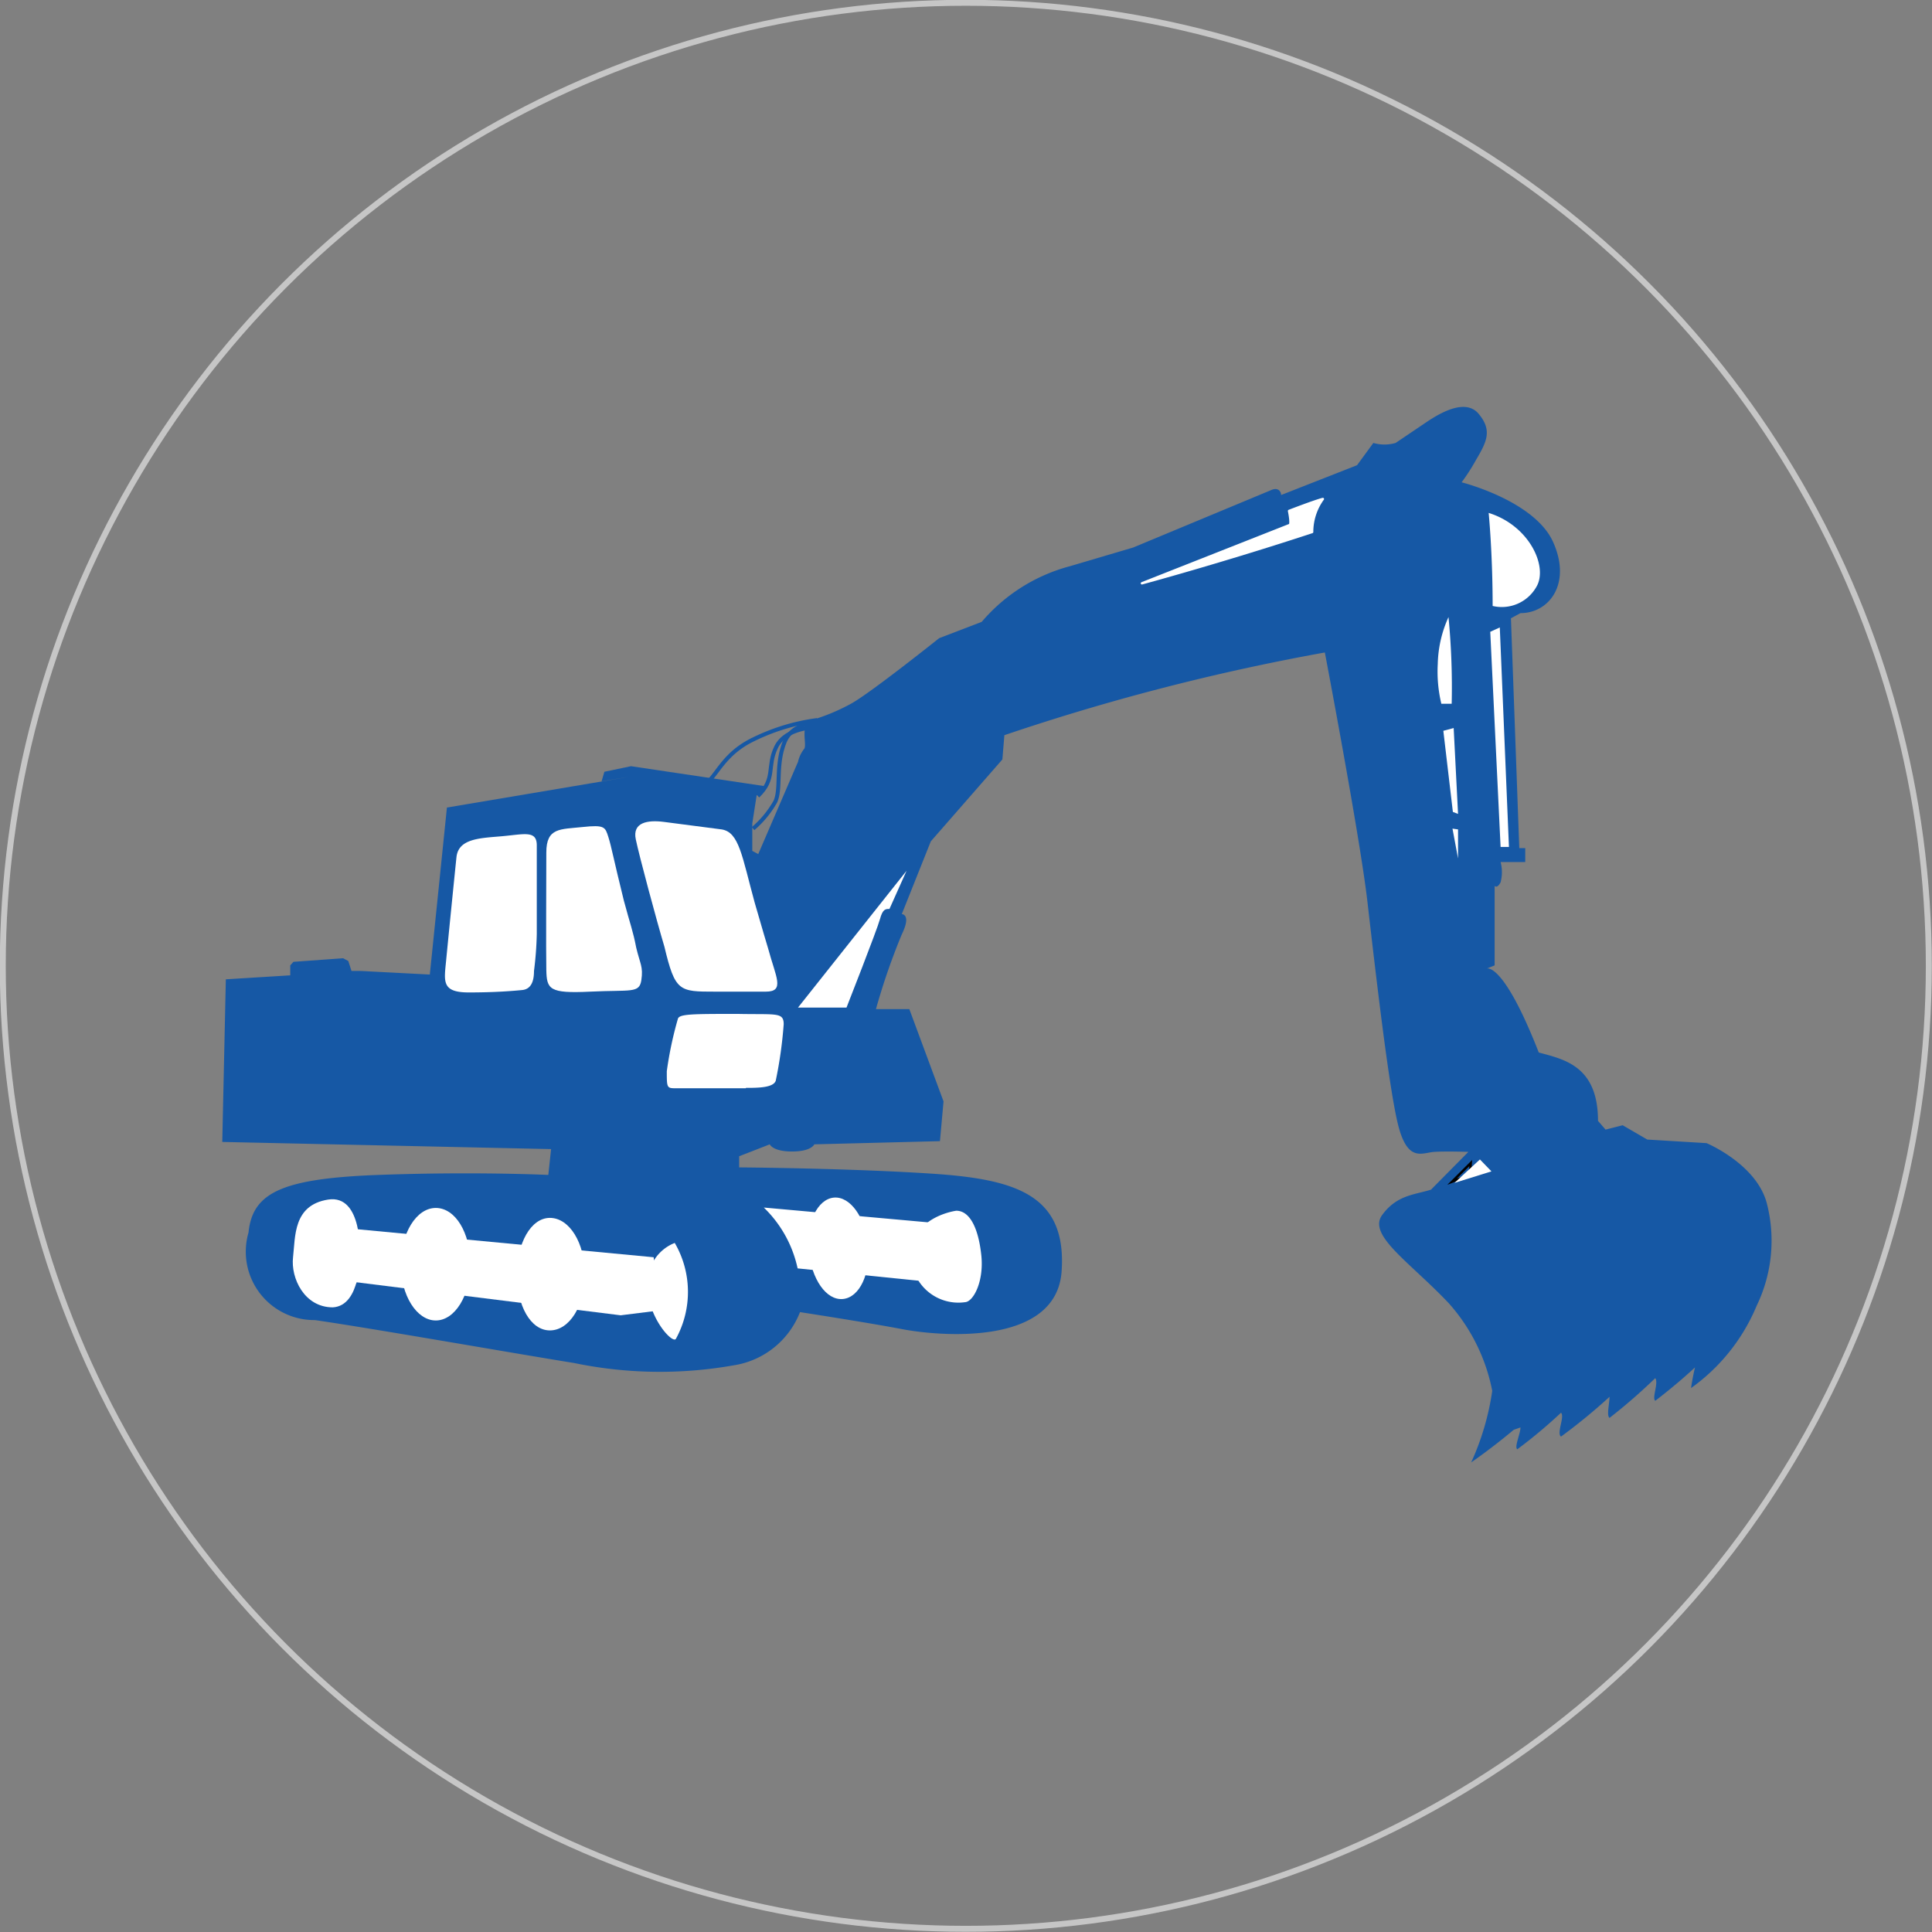 <svg xmlns="http://www.w3.org/2000/svg" viewBox="0 0 48.59 48.59"><rect x="0" y="0" width="48.59" height="48.59" fill="#808080" stroke="none"/><defs><style>.cls-1,.cls-5,.cls-6{fill:none;stroke-miterlimit:10;}.cls-1{stroke:#c6c6c6;stroke-width:0.15px;}.cls-2{fill:#1658a5;}.cls-3,.cls-4{fill:#fff;}.cls-3{stroke:#fff;stroke-linecap:round;stroke-linejoin:round;}.cls-3,.cls-5{stroke-width:0.06px;}.cls-5{stroke:#010000;}.cls-6{stroke:#1658a5;stroke-width:0.1px;}</style></defs><g id="Ebene_2" data-name="Ebene 2"><g id="Ebene_1-2" data-name="Ebene 1"><circle class="cls-1" cx="24.29" cy="24.29" r="24.22"/><g id="Ebene_2-2" data-name="Ebene 2"><path class="cls-2" d="M44.44,30.28v0c-.25-1-1.52-1.53-1.52-1.53l-1.49-.09-.62-.36-.43.11-.19-.22c0-1.4-.88-1.55-1.49-1.72-.9-2.3-1.31-2.11-1.31-2.11l.2-.08,0-2s.06.08.15-.09a1,1,0,0,0,0-.51l.38,0h.24v-.35h-.15L38,15.55l.24-.13c.73,0,1.29-.75.82-1.79s-2.3-1.5-2.3-1.5a4.93,4.93,0,0,0,.36-.56c.28-.47.41-.75.07-1.16s-1,0-1.29.19l-.8.54a1,1,0,0,1-.56,0l-.41.56-1.91.75c0-.08-.07-.21-.26-.12l-3.46,1.44-1.59.47a4.39,4.39,0,0,0-2.22,1.4l-1.07.41s-1.74,1.39-2.22,1.65a5,5,0,0,1-.92.39h0c-.41.08-.16.65-.26.75a.81.81,0,0,0-.15.32h0l-1,2.32-.15-.08,0-.69.11-.71h0l.26-.22-3.42-.51-.67.14-.07.24.68-.11h0l-4.57.77-.43,4.2-1.73-.09H8.84l-.08-.25-.13-.07-1.25.09-.08.09,0,.25-1.62.1-.09,4.09,8.27.18-.07.65s-1.85-.09-4.28,0S6.35,30,6.25,31A1.72,1.72,0,0,0,7.92,33.2c1.51.22,4.91.82,6.52,1.08a10.61,10.61,0,0,0,4,.06A2.14,2.14,0,0,0,20.12,33s1.69.26,2.58.43,3.87.45,4-1.46-1.14-2.31-3.23-2.45-4.88-.16-4.88-.16l0-.28.77-.3s.07.18.56.18.56-.18.56-.18l3.16-.08.09-1-.86-2.32h-.84a16.59,16.59,0,0,1,.65-1.88c.25-.51,0-.51,0-.51l.73-1.83,1.8-2.06.05-.61a56,56,0,0,1,8.06-2.08s.88,4.62,1.07,6.26.54,4.73.78,5.65.6.67.9.65.86,0,.86,0l-.94.95c-.41.13-.86.13-1.23.64s.71,1.19,1.68,2.22a4.64,4.64,0,0,1,1.09,2.2A6.57,6.57,0,0,1,37,36.78c.4-.28.76-.56,1.07-.82l.17-.06c0,.16-.16.49-.08.55a12.67,12.67,0,0,0,1.1-.92c.1.1-.12.52,0,.6a14.35,14.35,0,0,0,1.22-1c0,.17-.08.47,0,.53a14.13,14.13,0,0,0,1.15-1c.09.12-.09.5,0,.57.39-.3.72-.58,1-.84-.06.24-.1.52-.1.52a4.81,4.81,0,0,0,1.65-2.07A3.76,3.76,0,0,0,44.44,30.28Z"/><path class="cls-3" d="M32.42,12.85c.08.41,0,.36,0,.36l-3.7,1.46s2-.54,4.28-1.29a1.41,1.41,0,0,1,.27-.83S33.15,12.57,32.42,12.85Z"/><path class="cls-4" d="M38.64,14.76a1,1,0,0,1-1.1.48c0-1.34-.1-2.34-.1-2.34C38.47,13.22,38.94,14.26,38.64,14.76Z"/><path class="cls-4" d="M22.37,22.86c-.1,0-.17,0-.24.26s-.84,2.22-.84,2.22l-1.22,0L22.8,21.9Z"/><polygon class="cls-4" points="37.95 21.3 37.74 21.3 37.48 15.89 37.72 15.78 37.95 21.3"/><polygon class="cls-5" points="36.97 29.55 36.99 29.25 36.52 29.72 36.97 29.55"/><path class="cls-4" d="M36.51,17.7l-.26,0a3.47,3.47,0,0,1-.09-1,3,3,0,0,1,.27-1.18A18.38,18.38,0,0,1,36.51,17.7Z"/><polygon class="cls-4" points="36.67 20.47 36.54 20.42 36.3 18.38 36.56 18.31 36.67 20.47"/><polygon class="cls-4" points="36.53 20.84 36.67 21.59 36.67 20.86 36.53 20.84"/><path class="cls-4" d="M19.32,23.86c.19.71.43,1.08-.06,1.08-.76,0-1.28,0-1.28,0-.9,0-1,0-1.27-1.13-.2-.67-.63-2.27-.72-2.7s.3-.49.7-.44l1.46.19c.44.07.51.67.83,1.84C19.14,23.26,19.32,23.86,19.32,23.86Z"/><path class="cls-4" d="M16,23.83c.1.42.18.48.13.82s-.26.24-1.29.29-1.09-.06-1.1-.55,0-2.32,0-2.95.35-.58.91-.64.57,0,.65.25.12.51.39,1.6C15.85,23.25,15.92,23.41,16,23.83Z"/><path class="cls-4" d="M18.76,27.36c.29,0,.69,0,.75-.18a10.79,10.79,0,0,0,.2-1.42c0-.31-.19-.24-1.15-.26-1.13,0-1.47,0-1.51.12a9.32,9.32,0,0,0-.28,1.32c0,.42,0,.43.23.43h1.76Z"/><path class="cls-4" d="M13.43,24.42c0,.29-.09.46-.3.48s-.65.06-1.34.06-.62-.28-.57-.8.21-2.12.26-2.6.61-.48,1.16-.53.86-.15.86.23c0,.18,0,.87,0,2.23A8.72,8.72,0,0,1,13.43,24.42Z"/><path class="cls-6" d="M20.52,18.29s-.76,0-1,.5,0,.79-.46,1.23"/><path class="cls-6" d="M17.56,19.8c.42-.08.49-.73,1.3-1.16a5.14,5.14,0,0,1,1.69-.53"/><path class="cls-6" d="M18.94,20.84a2.53,2.53,0,0,0,.56-.68c.15-.33,0-.91.23-1.49s1-.49,1-.49"/><polygon class="cls-4" points="37.51 29.46 36.58 29.75 37.22 29.16 37.51 29.46"/><path class="cls-4" d="M8.17,32c-.36.05-.36.29.19.32C9.66,32.38,8.52,32,8.17,32Z"/><path class="cls-4" d="M17,33.67c-.08.15-.76-.59-.71-1.41a1.07,1.07,0,0,1,.68-1A2.45,2.45,0,0,1,17,33.67Z"/><path class="cls-4" d="M24.68,31.57c.07.66-.2,1.17-.41,1.18a1.19,1.19,0,0,1-1.35-1.3c.1-.87,1.13-1,1.13-1C24.4,30.45,24.61,30.91,24.68,31.57Z"/><path class="cls-4" d="M8.37,32.88c-.72,0-1.06-.74-1-1.26s0-1.31.88-1.45.8,1.4.8,1.4S9.08,32.84,8.37,32.88Z"/><polygon class="cls-4" points="16.57 32.96 15.61 33.08 7.77 32.1 7.66 30.79 16.44 31.62 16.57 32.96"/><path class="cls-4" d="M20.06,31.9a3,3,0,0,0-.85-1.53l4.67.42,0,1.5Z"/><path class="cls-4" d="M13.83,30.63c.49,0,.88.63.88,1.42s-.39,1.41-.88,1.41S13,32.83,13,32.05,13.35,30.63,13.83,30.63Z"/><path class="cls-4" d="M11.83,31.8c0,.78-.39,1.41-.87,1.41s-.88-.63-.88-1.41.39-1.42.88-1.42S11.83,31,11.83,31.8Z"/><path class="cls-4" d="M21.83,31.33c.07.7-.21,1.3-.63,1.34s-.79-.5-.86-1.21.22-1.3.63-1.34S21.77,30.62,21.83,31.33Z"/></g></g></g></svg>